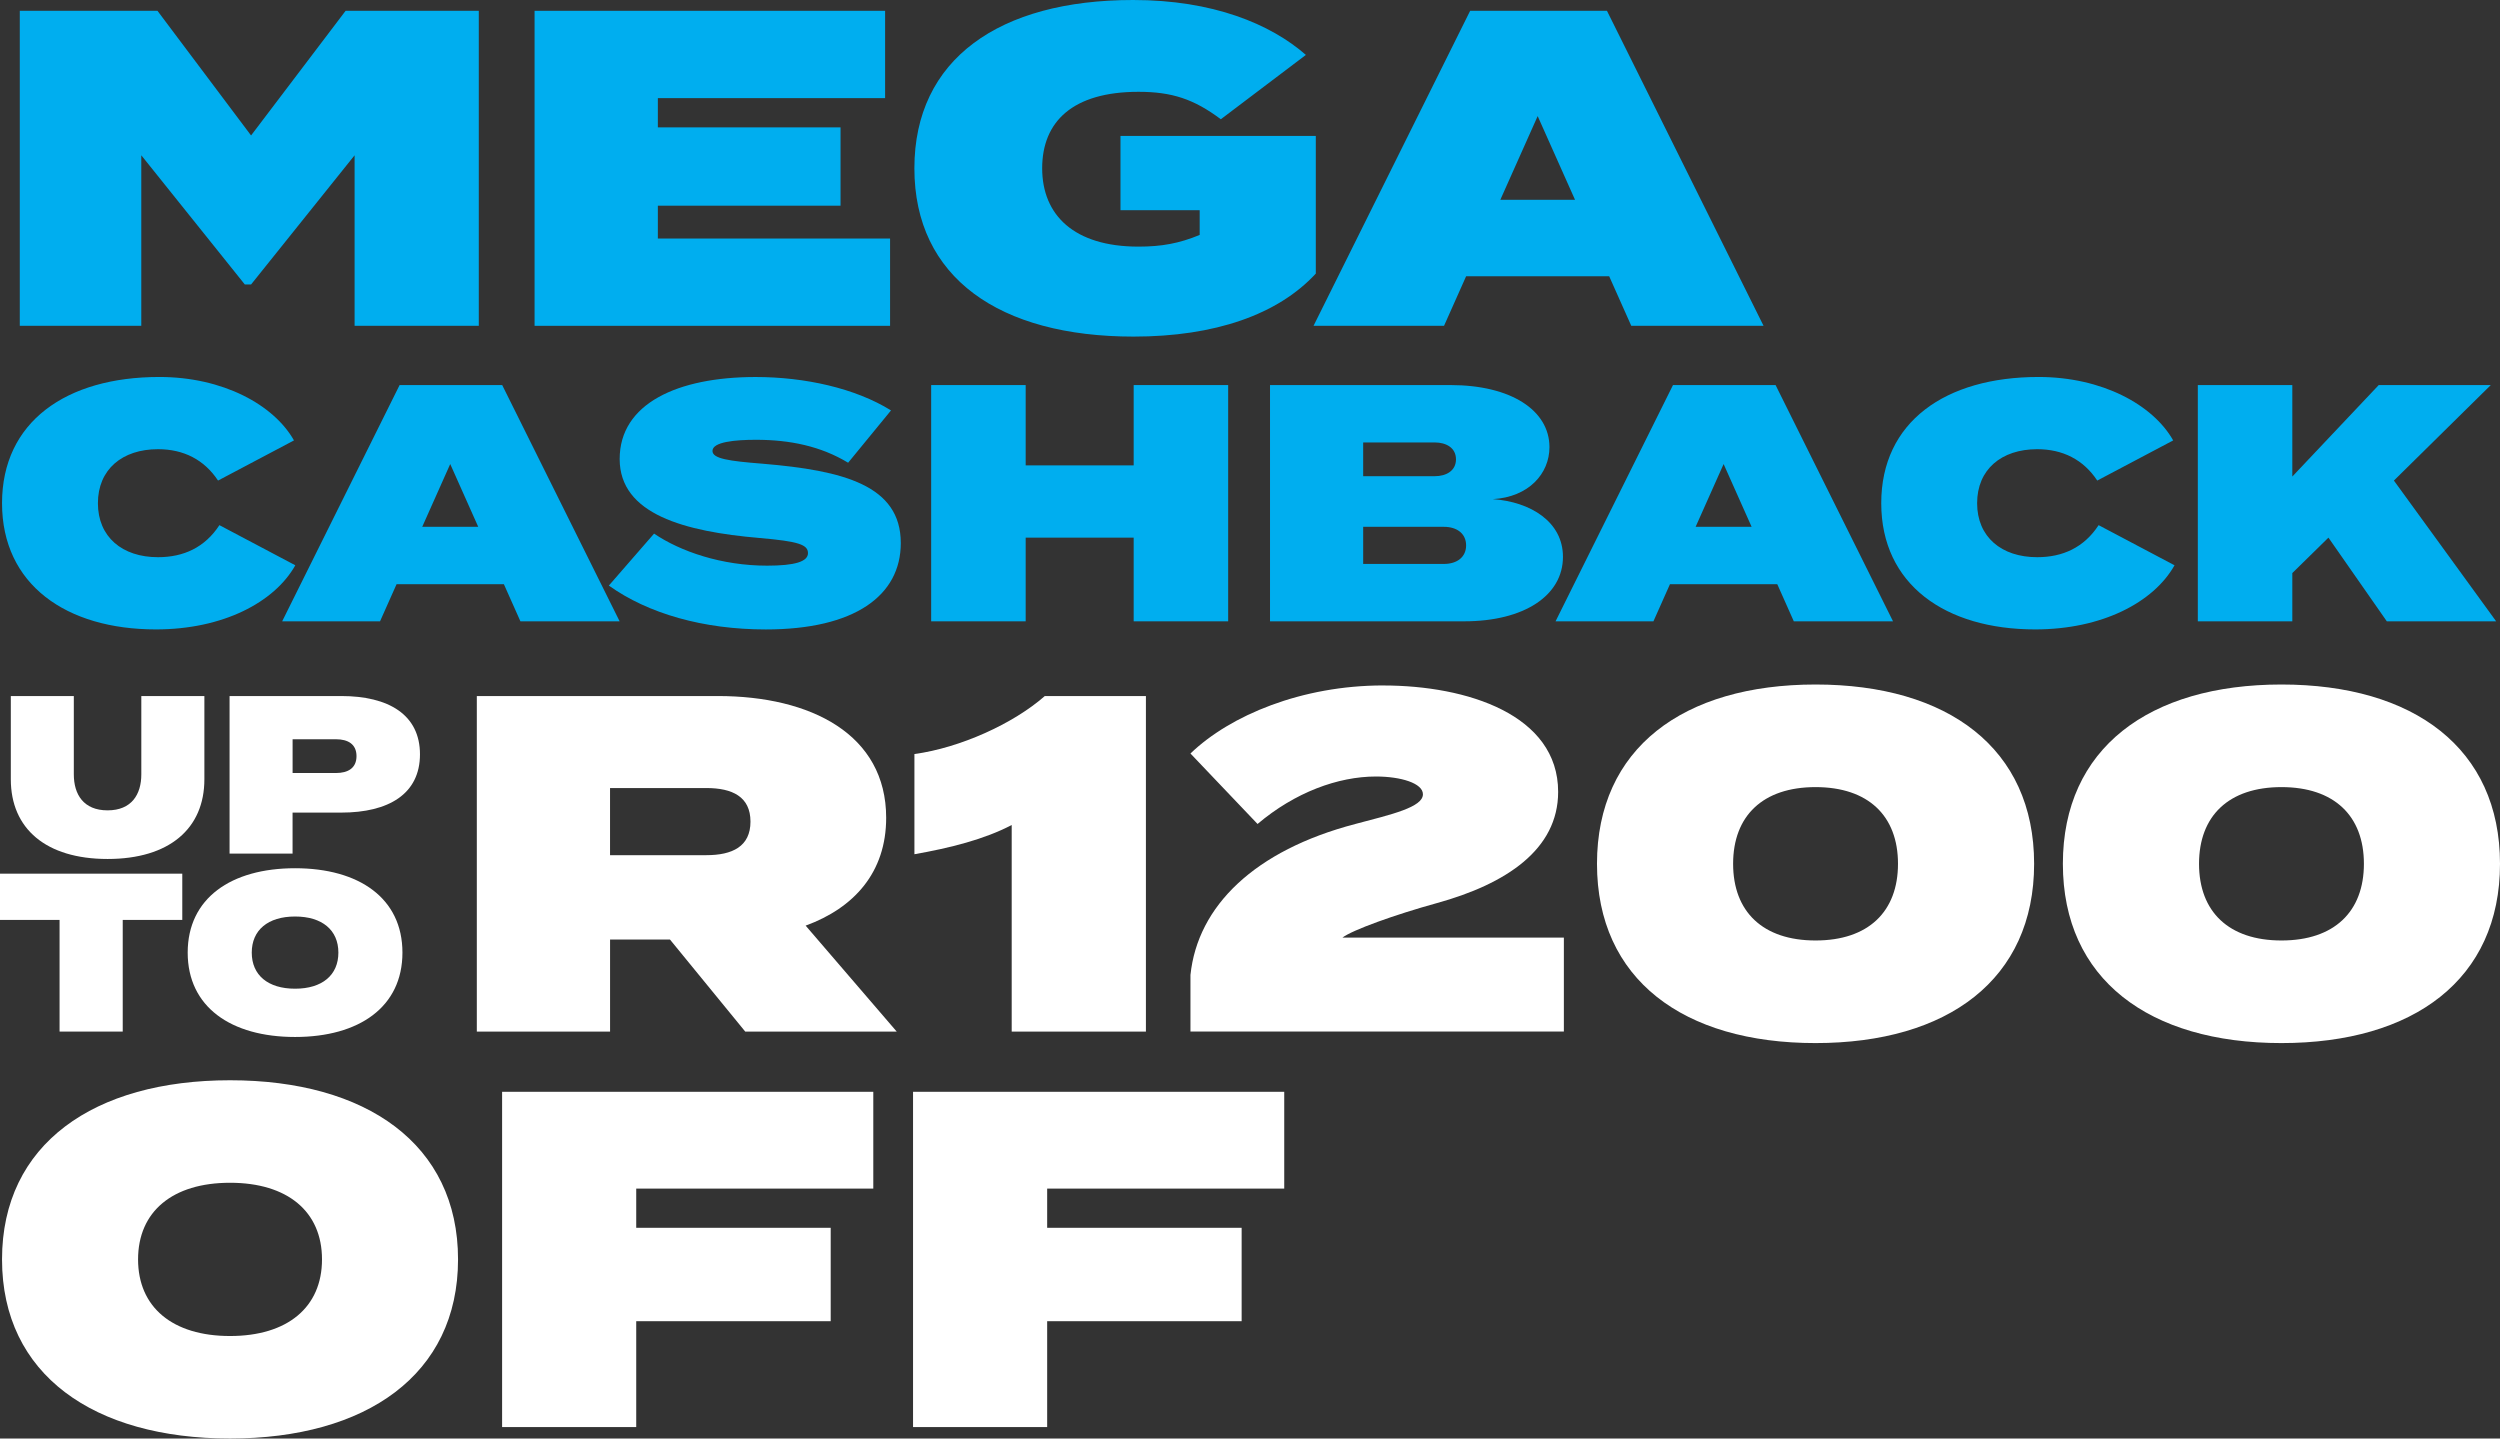 <?xml version="1.0" encoding="UTF-8"?>
<svg id="Layer_2" data-name="Layer 2" xmlns="http://www.w3.org/2000/svg" viewBox="0 0 799.99 460.32">
  <rect x="0" y="0" width="799.99" height="460.32" fill="#333333" stroke="none"/>
  <defs>
    <style>
      .cls-1 {
        fill: #00aeef;
      }

      .cls-2 {
        fill: #fff;
      }
    </style>
  </defs>
  <g id="Layer_2-2" data-name="Layer 2">
    <g id="tyres">
      <g>
        <g>
          <path class="cls-2" d="M58.33,294.37h-19.06v35.73h-20.21v-35.73H0v-14.8h58.33v14.8Z"/>
          <path class="cls-2" d="M60.06,304.83c0-17.4,13.86-27,34.36-27s34.36,9.6,34.36,27-13.86,27-34.36,27-34.36-9.6-34.36-27ZM108.28,304.83c0-7.22-5.2-11.55-13.86-11.55s-13.86,4.33-13.86,11.55,5.2,11.55,13.86,11.55,13.86-4.33,13.86-11.55Z"/>
        </g>
        <g>
          <path class="cls-2" d="M65.4,222.73v26.65c0,15.77-11.23,25.49-30.97,25.49s-30.97-9.72-30.97-25.49v-26.65h20.16v25.06c0,6.41,3.1,11.52,10.8,11.52s10.8-5.11,10.8-11.52v-25.06h20.18Z"/>
          <path class="cls-2" d="M134.39,241.38c0,12.67-10.01,18.65-25.21,18.65h-15.56v13.11h-20.16v-50.41h35.72c15.19,0,25.21,5.98,25.21,18.65h0ZM114.08,241.96c0-3.89-2.81-5.4-6.55-5.4h-13.9v10.8h13.9c3.74,0,6.55-1.51,6.55-5.4h0Z"/>
        </g>
        <g>
          <path class="cls-2" d="M238.47,330.1l-24.08-29.45h-19.17v29.45h-42.64v-107.37h77.15c29.76,0,53.84,12.27,53.84,38.96,0,17.49-10.28,28.84-25.77,34.51l29.14,33.9h-48.47ZM195.21,273.65h30.83c8.28,0,14.11-2.76,14.11-10.74s-5.83-10.74-14.11-10.74h-30.83v21.47h0Z"/>
          <path class="cls-2" d="M323.75,263.99c-8.74,4.6-19.79,7.36-31.14,9.36v-32.06c14.57-1.99,31.6-9.66,41.72-18.56h32.36v107.37h-42.95v-66.11h.01Z"/>
          <path class="cls-2" d="M442.62,219.35c26.84,0,55.98,9.36,55.98,34.05,0,18.41-16.57,29.45-38.81,35.59-13.34,3.68-27,8.59-30.22,11.04h70.86v30.06h-119.49v-18.1c2.3-22.09,20.55-39.88,52.76-48.32,11.66-3.07,21.63-5.37,21.63-9.51,0-3.53-7.06-5.68-15.03-5.68-12.12,0-25.92,5.06-37.89,15.19l-21.47-22.55c12.73-12.27,35.74-21.78,61.66-21.78h.02Z"/>
          <path class="cls-2" d="M511.03,276.41c0-36.97,27.61-57.37,69.94-57.37s69.94,20.4,69.94,57.37-27.61,57.37-69.94,57.37-69.94-20.4-69.94-57.37h0ZM607.35,276.41c0-15.34-9.51-24.54-26.38-24.54s-26.38,9.2-26.38,24.54,9.51,24.54,26.38,24.54,26.38-9.2,26.38-24.54Z"/>
          <path class="cls-2" d="M660.11,276.41c0-36.97,27.61-57.37,69.94-57.37s69.94,20.4,69.94,57.37-27.61,57.37-69.94,57.37-69.94-20.4-69.94-57.37ZM756.44,276.41c0-15.34-9.51-24.54-26.38-24.54s-26.38,9.2-26.38,24.54,9.51,24.54,26.38,24.54,26.38-9.2,26.38-24.54Z"/>
        </g>
      </g>
      <g>
        <path class="cls-1" d="M153.21,3.46v100.8h-39.74v-54.57l-33.12,41.33h-2.02l-33.12-41.33v54.57H6.33V3.46h44.06l29.95,39.89L110.59,3.46h42.62Z"/>
        <path class="cls-1" d="M284.82,76.32v27.94h-113.76V3.46h112.17v27.94h-72.72v9.36h58.46v25.06h-58.46v10.51h74.31Z"/>
        <path class="cls-1" d="M421.05,87.55c-12.1,13.1-32.26,20.16-58.32,20.16-42.91,0-70.13-18.86-70.13-53.85S319.82,0,362.59,0c25.49,0,43.92,7.63,55.29,17.57l-27.22,20.59c-8.64-6.48-15.7-8.78-26.35-8.78-21.02,0-30.82,9.5-30.82,24.48s10.22,25.06,30.82,25.06c7.34,0,12.96-1.01,19.58-3.74v-7.92h-25.34v-23.76h62.5v44.06h0Z"/>
        <path class="cls-1" d="M514.94,88.41h-45.79l-7.06,15.84h-41.76L470.44,3.46h43.78l50.11,100.8h-42.33l-7.06-15.84h0ZM504,63.93l-11.95-26.78-11.95,26.78h23.9Z"/>
      </g>
      <g>
        <path class="cls-1" d="M70.2,168.04l24.3,12.85c-6.7,11.88-23.22,20.52-44.6,20.52-28.73,0-49.25-14.36-49.25-40.39s20.52-40.39,50.33-40.39c20.3,0,36.61,8.86,43.09,20.3l-24.3,12.85c-4.43-6.7-11.02-10.04-19.22-10.04-11.45,0-19.22,6.48-19.22,17.28s7.78,17.28,19.22,17.28c8.21,0,15.01-3.13,19.66-10.26h-.01Z"/>
        <path class="cls-1" d="M161.24,186.94h-34.34l-5.29,11.88h-31.32l37.58-75.6h32.83l37.58,75.6h-31.75l-5.29-11.88h0ZM153.03,168.58l-8.96-20.09-8.96,20.09h17.93,0Z"/>
        <path class="cls-1" d="M288.25,173.77c0,16.85-14.8,27.65-43.2,27.65-19.98,0-37.69-5.08-50.22-14.04l14.47-16.63c8.42,5.72,21.6,10.26,36.18,10.26,8.86,0,13.07-1.3,13.07-4s-2.92-3.78-15.55-4.86c-23.87-2.05-44.71-7.56-44.71-25.27s18.47-26.24,43.52-26.24c15.66,0,31.86,3.56,43.31,10.69l-13.72,16.74c-8.75-5.29-18.58-7.34-29.48-7.34-6.59,0-13.93.65-13.93,3.56,0,2.48,5.18,3.24,16.09,4.1,25.81,2.16,44.17,6.91,44.17,25.38Z"/>
        <path class="cls-1" d="M393.01,123.22v75.6h-30.24v-26.78h-34.56v26.78h-30.24v-75.6h30.24v25.7h34.56v-25.7h30.24Z"/>
        <path class="cls-1" d="M500.14,178.19c0,12.31-12.31,20.63-31.64,20.63h-62.1v-75.6h57.78c19.33,0,31.64,8.1,31.64,19.87,0,8.42-6.59,15.98-18.14,16.63,12.1.86,22.46,7.24,22.46,18.47h0ZM436.21,152.38h22.9c3.67,0,6.8-1.73,6.8-5.4s-3.13-5.4-6.8-5.4h-22.9v10.8h0ZM469.15,174.52c0-3.67-2.81-5.94-7.13-5.94h-25.81v11.88h25.81c4.32,0,7.13-2.27,7.13-5.94Z"/>
        <path class="cls-1" d="M568.72,186.94h-34.34l-5.29,11.88h-31.32l37.58-75.6h32.83l37.58,75.6h-31.75l-5.29-11.88h0ZM560.51,168.58l-8.96-20.09-8.96,20.09h17.93,0Z"/>
        <path class="cls-1" d="M671.54,168.04l24.3,12.85c-6.7,11.88-23.22,20.52-44.6,20.52-28.73,0-49.25-14.36-49.25-40.39s20.52-40.39,50.33-40.39c20.3,0,36.61,8.86,43.09,20.3l-24.3,12.85c-4.43-6.7-11.02-10.04-19.22-10.04-11.45,0-19.22,6.48-19.22,17.28s7.78,17.28,19.22,17.28c8.21,0,15.01-3.13,19.66-10.26h-.01Z"/>
        <path class="cls-1" d="M763.77,198.82l-18.68-26.78-11.56,11.34v15.44h-30.24v-75.6h30.24v29.27l27.65-29.27h35.86l-31,30.56,32.72,45.04h-34.99Z"/>
      </g>
      <g>
        <path class="cls-2" d="M.65,403c0-36.94,29.43-57.32,72.96-57.32s72.96,20.38,72.96,57.32-29.43,57.32-72.96,57.32S.65,439.94.65,403ZM103.04,403c0-15.33-11.04-24.52-29.43-24.52s-29.43,9.2-29.43,24.52,11.04,24.52,29.43,24.52,29.43-9.2,29.43-24.52Z"/>
        <path class="cls-2" d="M203.59,380.32v12.57h62.23v29.89h-62.23v33.88h-42.92v-107.29h118.78v30.97h-75.87,0Z"/>
        <path class="cls-2" d="M335.09,380.32v12.57h62.23v29.89h-62.23v33.88h-42.92v-107.29h118.78v30.97h-75.87,0Z"/>
      </g>
    </g>
  </g>
</svg>